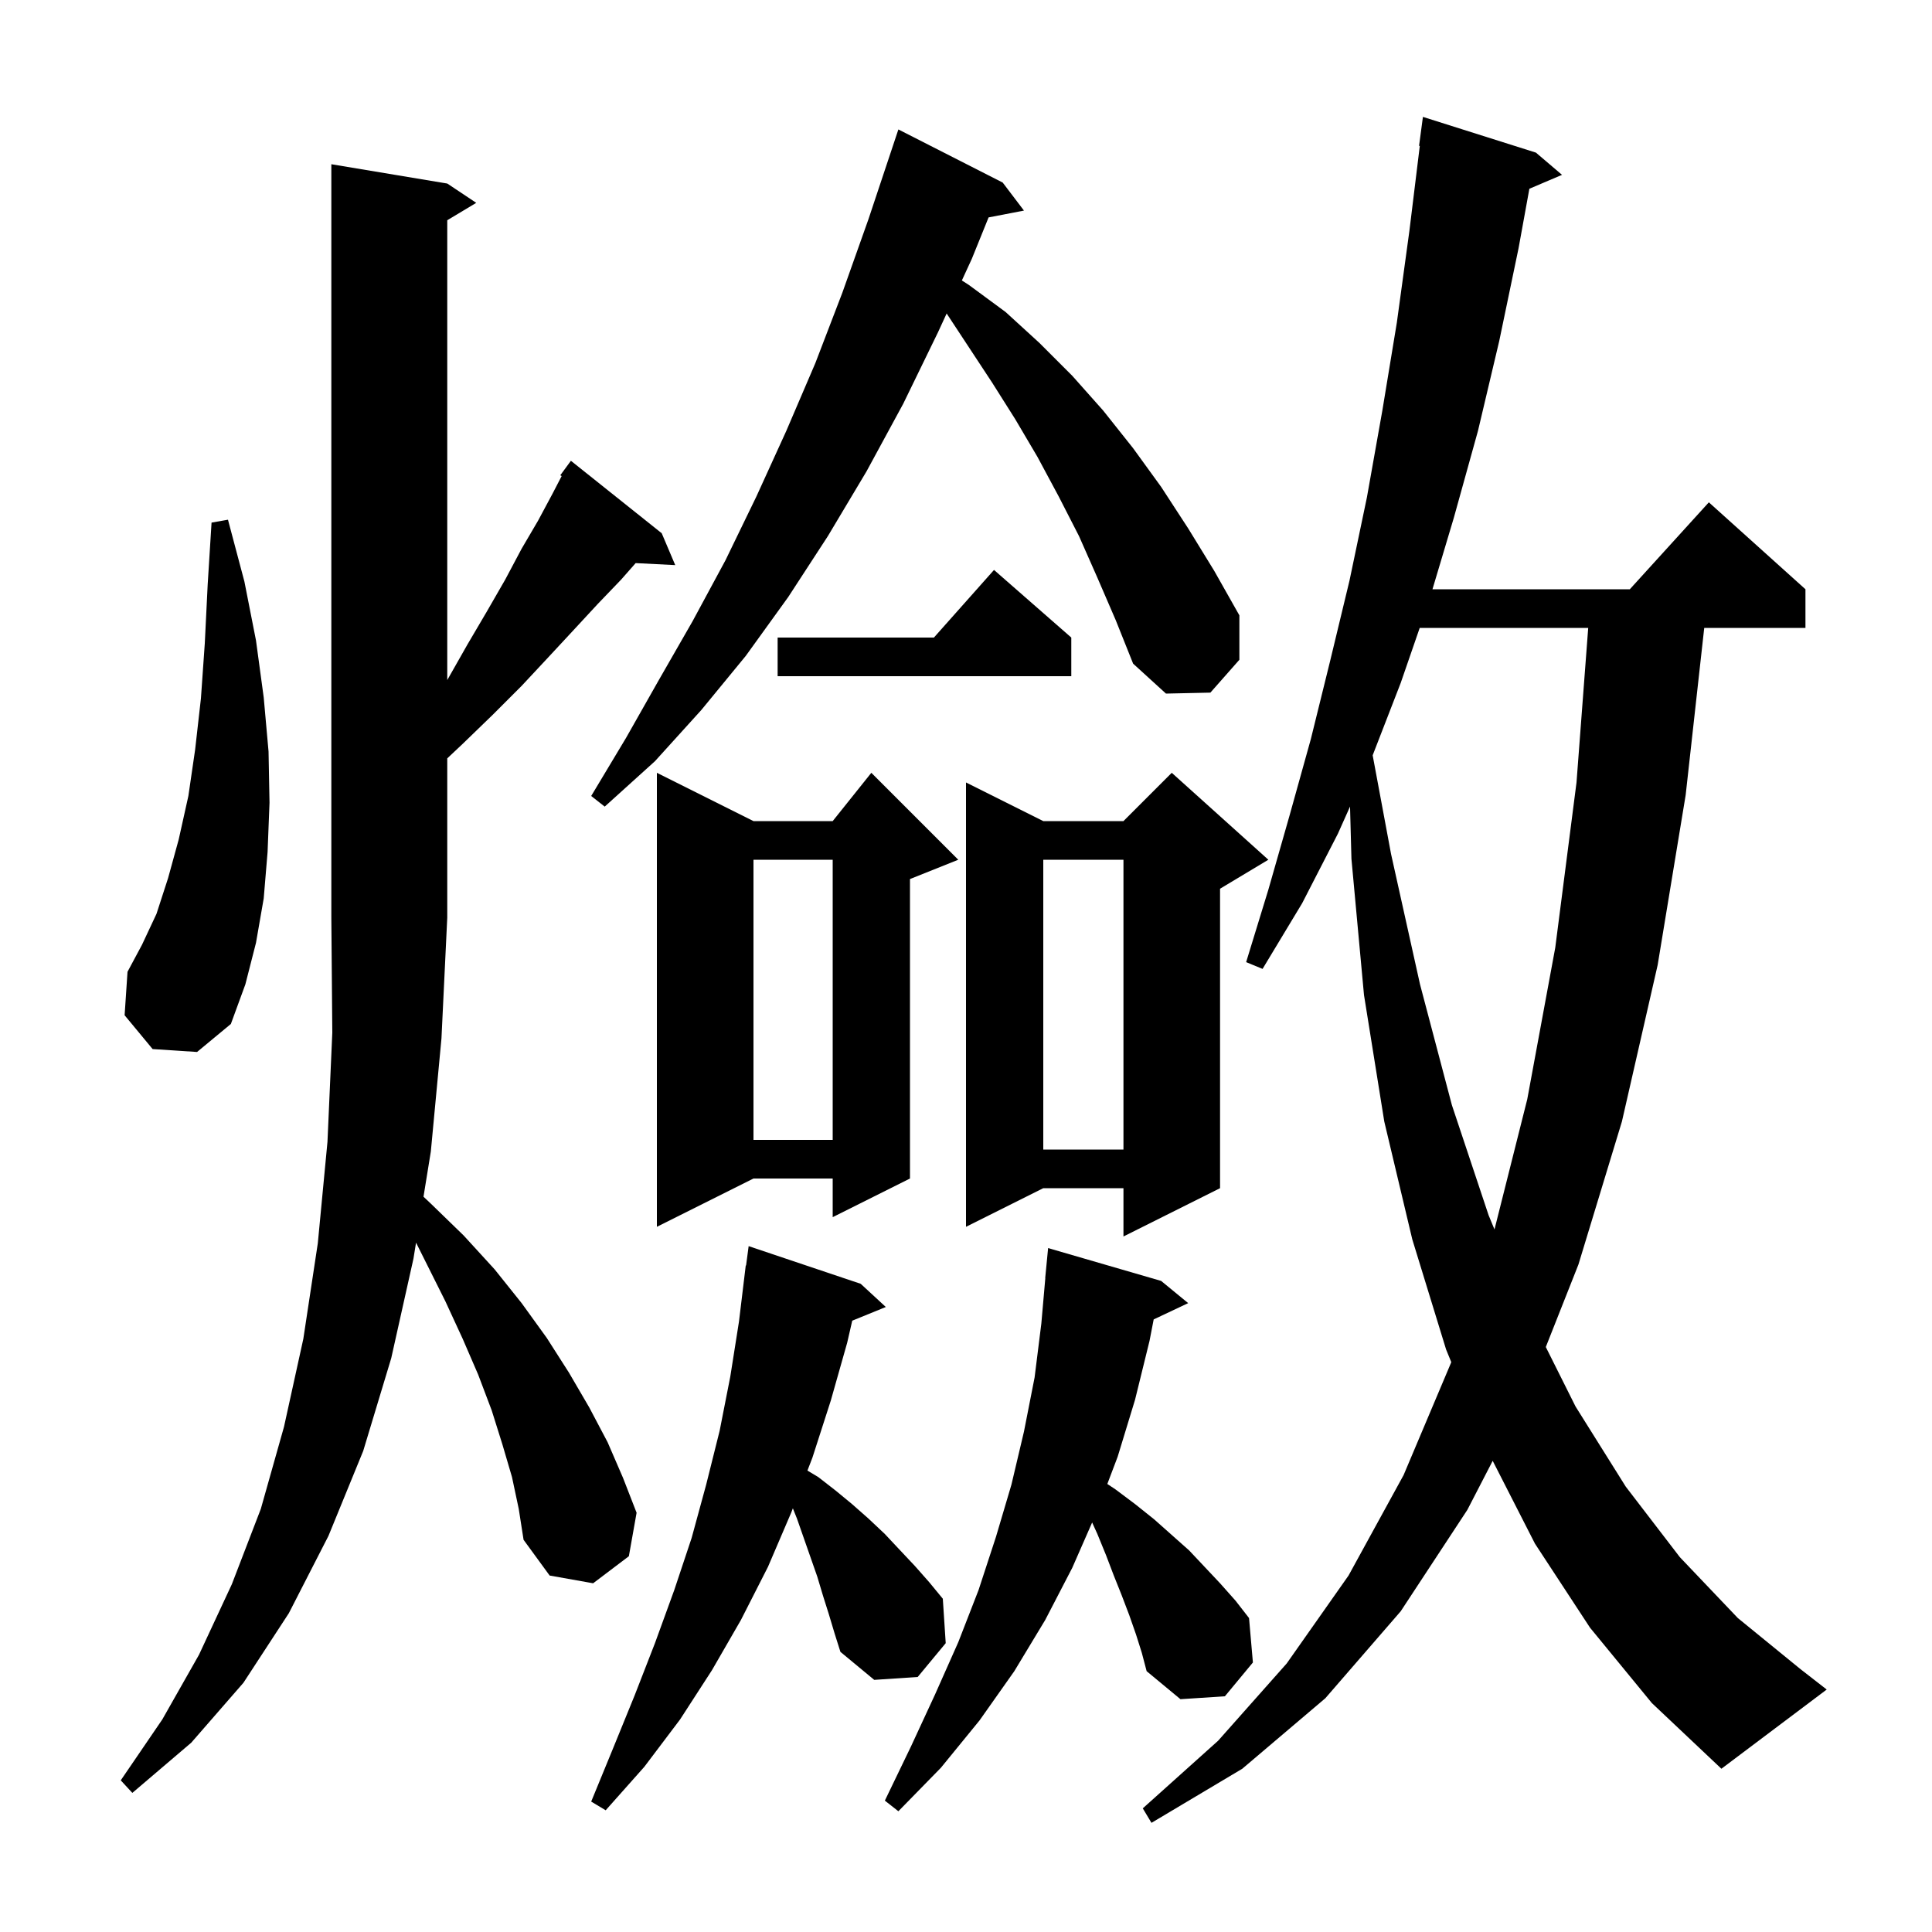 <svg xmlns="http://www.w3.org/2000/svg" xmlns:xlink="http://www.w3.org/1999/xlink" version="1.1" baseProfile="full" viewBox="0 0 200 200" width="200" height="200"><g fill="currentColor"><path d="M 117.6 169.2 L 116.9 167.2 L 116.1 165.1 L 115.3 163.1 L 114.5 161.0 L 113.6 158.8 L 113.058 157.608 L 111.0 162.3 L 108.2 167.7 L 105.0 173.0 L 101.4 178.1 L 97.4 183.0 L 93.0 187.5 L 91.6 186.4 L 94.3 180.8 L 96.8 175.4 L 99.2 170.0 L 101.3 164.6 L 103.1 159.1 L 104.7 153.7 L 106.0 148.2 L 107.1 142.6 L 107.8 137.0 L 108.212 132.3 L 108.2 132.3 L 108.5 129.2 L 120.2 132.6 L 123.0 134.9 L 119.429 136.585 L 119.0 138.8 L 117.5 144.9 L 115.7 150.8 L 114.63 153.62 L 115.5 154.2 L 117.5 155.7 L 119.5 157.3 L 123.1 160.5 L 126.3 163.9 L 127.9 165.7 L 129.3 167.5 L 129.7 172.1 L 126.8 175.6 L 122.2 175.9 L 118.7 173.0 L 118.2 171.1 Z M 85.8 167.1 L 85.2 165.2 L 84.6 163.2 L 82.5 157.2 L 82.077 156.142 L 81.9 156.6 L 79.5 162.2 L 76.7 167.7 L 73.7 172.9 L 70.4 178.0 L 66.7 182.9 L 62.7 187.4 L 61.2 186.5 L 63.5 180.9 L 65.7 175.5 L 67.8 170.1 L 69.8 164.6 L 71.6 159.2 L 73.1 153.7 L 74.5 148.1 L 75.6 142.5 L 76.5 136.8 L 77.2 131.0 L 77.233 131.005 L 77.5 129.0 L 89.1 132.9 L 91.7 135.3 L 88.224 136.716 L 87.7 139.0 L 86.0 145.0 L 84.1 150.9 L 83.586 152.232 L 84.7 152.9 L 86.5 154.3 L 88.2 155.7 L 89.9 157.2 L 91.6 158.8 L 93.1 160.4 L 94.7 162.1 L 96.2 163.8 L 97.6 165.5 L 97.9 170.1 L 95.0 173.6 L 90.5 173.9 L 87.0 171.0 L 86.4 169.1 Z M 53.0 152.9 L 52.0 149.5 L 50.9 146.0 L 49.5 142.3 L 47.9 138.6 L 46.1 134.7 L 43.069 128.639 L 42.8 130.3 L 40.5 140.6 L 37.6 150.2 L 34.0 159.0 L 29.9 167.0 L 25.2 174.2 L 19.8 180.4 L 13.7 185.6 L 12.5 184.3 L 16.8 178.0 L 20.6 171.3 L 24.0 164.0 L 27.0 156.2 L 29.4 147.7 L 31.4 138.6 L 32.9 128.7 L 33.9 118.2 L 34.4 106.9 L 34.3 95.0 L 34.3 17.0 L 46.3 19.0 L 49.3 21.0 L 46.3 22.8 L 46.3 70.4 L 48.4 66.7 L 50.4 63.3 L 52.3 60.0 L 54.0 56.8 L 55.7 53.9 L 57.2 51.1 L 58.143 49.282 L 58.0 49.2 L 59.1 47.7 L 68.5 55.2 L 69.9 58.5 L 65.803 58.292 L 64.3 60.0 L 61.9 62.5 L 59.4 65.2 L 56.8 68.0 L 54.0 71.0 L 51.0 74.0 L 47.9 77.0 L 46.3 78.506 L 46.3 95.0 L 45.7 107.5 L 44.6 119.2 L 43.841 123.883 L 44.6 124.6 L 48.0 127.9 L 51.2 131.4 L 54.0 134.9 L 56.6 138.5 L 58.9 142.1 L 61.0 145.7 L 62.9 149.3 L 64.5 153.0 L 65.9 156.6 L 65.1 161.1 L 61.4 163.9 L 56.9 163.1 L 54.2 159.4 L 53.7 156.2 Z M 164.6 168.5 L 158.9 159.8 L 154.523 151.224 L 151.9 156.3 L 145.0 166.8 L 137.2 175.8 L 128.6 183.1 L 119.2 188.7 L 118.3 187.2 L 126.1 180.2 L 133.2 172.2 L 139.6 163.1 L 145.3 152.7 L 150.2 141.1 L 150.233 141.001 L 149.7 139.7 L 146.2 128.3 L 143.3 116.1 L 141.2 103.0 L 139.9 88.9 L 139.755 83.495 L 138.5 86.3 L 134.8 93.5 L 130.7 100.3 L 129.0 99.6 L 131.3 92.1 L 133.5 84.4 L 135.7 76.5 L 137.7 68.4 L 139.7 60.1 L 141.5 51.5 L 143.1 42.5 L 144.6 33.4 L 145.9 23.9 L 146.977 15.104 L 146.9 15.1 L 147.3 12.1 L 159.0 15.8 L 161.7 18.1 L 158.32 19.54 L 157.2 25.7 L 155.2 35.3 L 153.0 44.6 L 150.5 53.6 L 148.289 61.0 L 168.718 61.0 L 176.9 52.0 L 186.9 61.0 L 186.9 65.0 L 176.422 65.0 L 174.5 82.3 L 171.6 99.9 L 167.9 116.1 L 163.4 130.9 L 160.021 139.443 L 163.1 145.6 L 168.3 153.9 L 173.9 161.2 L 179.9 167.5 L 186.4 172.8 L 189.1 174.9 L 178.2 183.1 L 171.0 176.3 Z M 131.3 89.0 L 126.3 92.0 L 126.3 123.0 L 116.3 128.0 L 116.3 123.0 L 108.0 123.0 L 100.0 127.0 L 100.0 81.0 L 108.0 85.0 L 116.3 85.0 L 121.3 80.0 Z M 146.968 65.0 L 145.0 70.7 L 142.098 78.188 L 144.0 88.4 L 147.0 101.9 L 150.3 114.4 L 154.1 125.8 L 154.709 127.272 L 158.1 113.8 L 161.0 98.1 L 163.2 81.0 L 164.411 65.0 Z M 99.2 89.0 L 94.2 91.0 L 94.2 122.0 L 86.2 126.0 L 86.2 122.0 L 78.0 122.0 L 68.0 127.0 L 68.0 80.0 L 78.0 85.0 L 86.2 85.0 L 90.2 80.0 Z M 108.0 89.0 L 108.0 119.0 L 116.3 119.0 L 116.3 89.0 Z M 78.0 89.0 L 78.0 118.0 L 86.2 118.0 L 86.2 89.0 Z M 15.8 108.6 L 12.9 105.1 L 13.2 100.6 L 14.7 97.8 L 16.2 94.6 L 17.4 90.9 L 18.5 86.9 L 19.5 82.4 L 20.2 77.6 L 20.8 72.3 L 21.2 66.6 L 21.5 60.5 L 21.9 54.1 L 23.6 53.8 L 25.3 60.2 L 26.5 66.3 L 27.3 72.2 L 27.8 77.8 L 27.9 83.1 L 27.7 88.2 L 27.3 93.0 L 26.5 97.6 L 25.4 101.9 L 23.9 106.0 L 20.4 108.9 Z M 113.6 59.8 L 111.7 55.5 L 109.6 51.4 L 107.4 47.3 L 105.1 43.4 L 102.7 39.6 L 97.997 32.452 L 97.1 34.4 L 93.5 41.8 L 89.7 48.8 L 85.7 55.5 L 81.6 61.8 L 77.2 67.9 L 72.6 73.5 L 67.8 78.8 L 62.6 83.5 L 61.2 82.4 L 64.8 76.4 L 68.2 70.4 L 71.7 64.3 L 75.1 58.0 L 78.3 51.4 L 81.4 44.6 L 84.4 37.6 L 87.2 30.3 L 89.9 22.7 L 93.0 13.4 L 103.8 18.9 L 106.0 21.8 L 102.339 22.506 L 100.6 26.8 L 99.572 29.033 L 100.3 29.5 L 104.1 32.3 L 107.6 35.5 L 111.0 38.9 L 114.2 42.5 L 117.3 46.4 L 120.2 50.4 L 123.0 54.7 L 125.7 59.1 L 128.3 63.7 L 128.3 68.3 L 125.3 71.7 L 120.7 71.8 L 117.3 68.7 L 115.5 64.2 Z M 110.9 66.0 L 110.9 70.0 L 80.5 70.0 L 80.5 66.0 L 96.678 66.0 L 102.9 59.0 Z "/></g></svg>